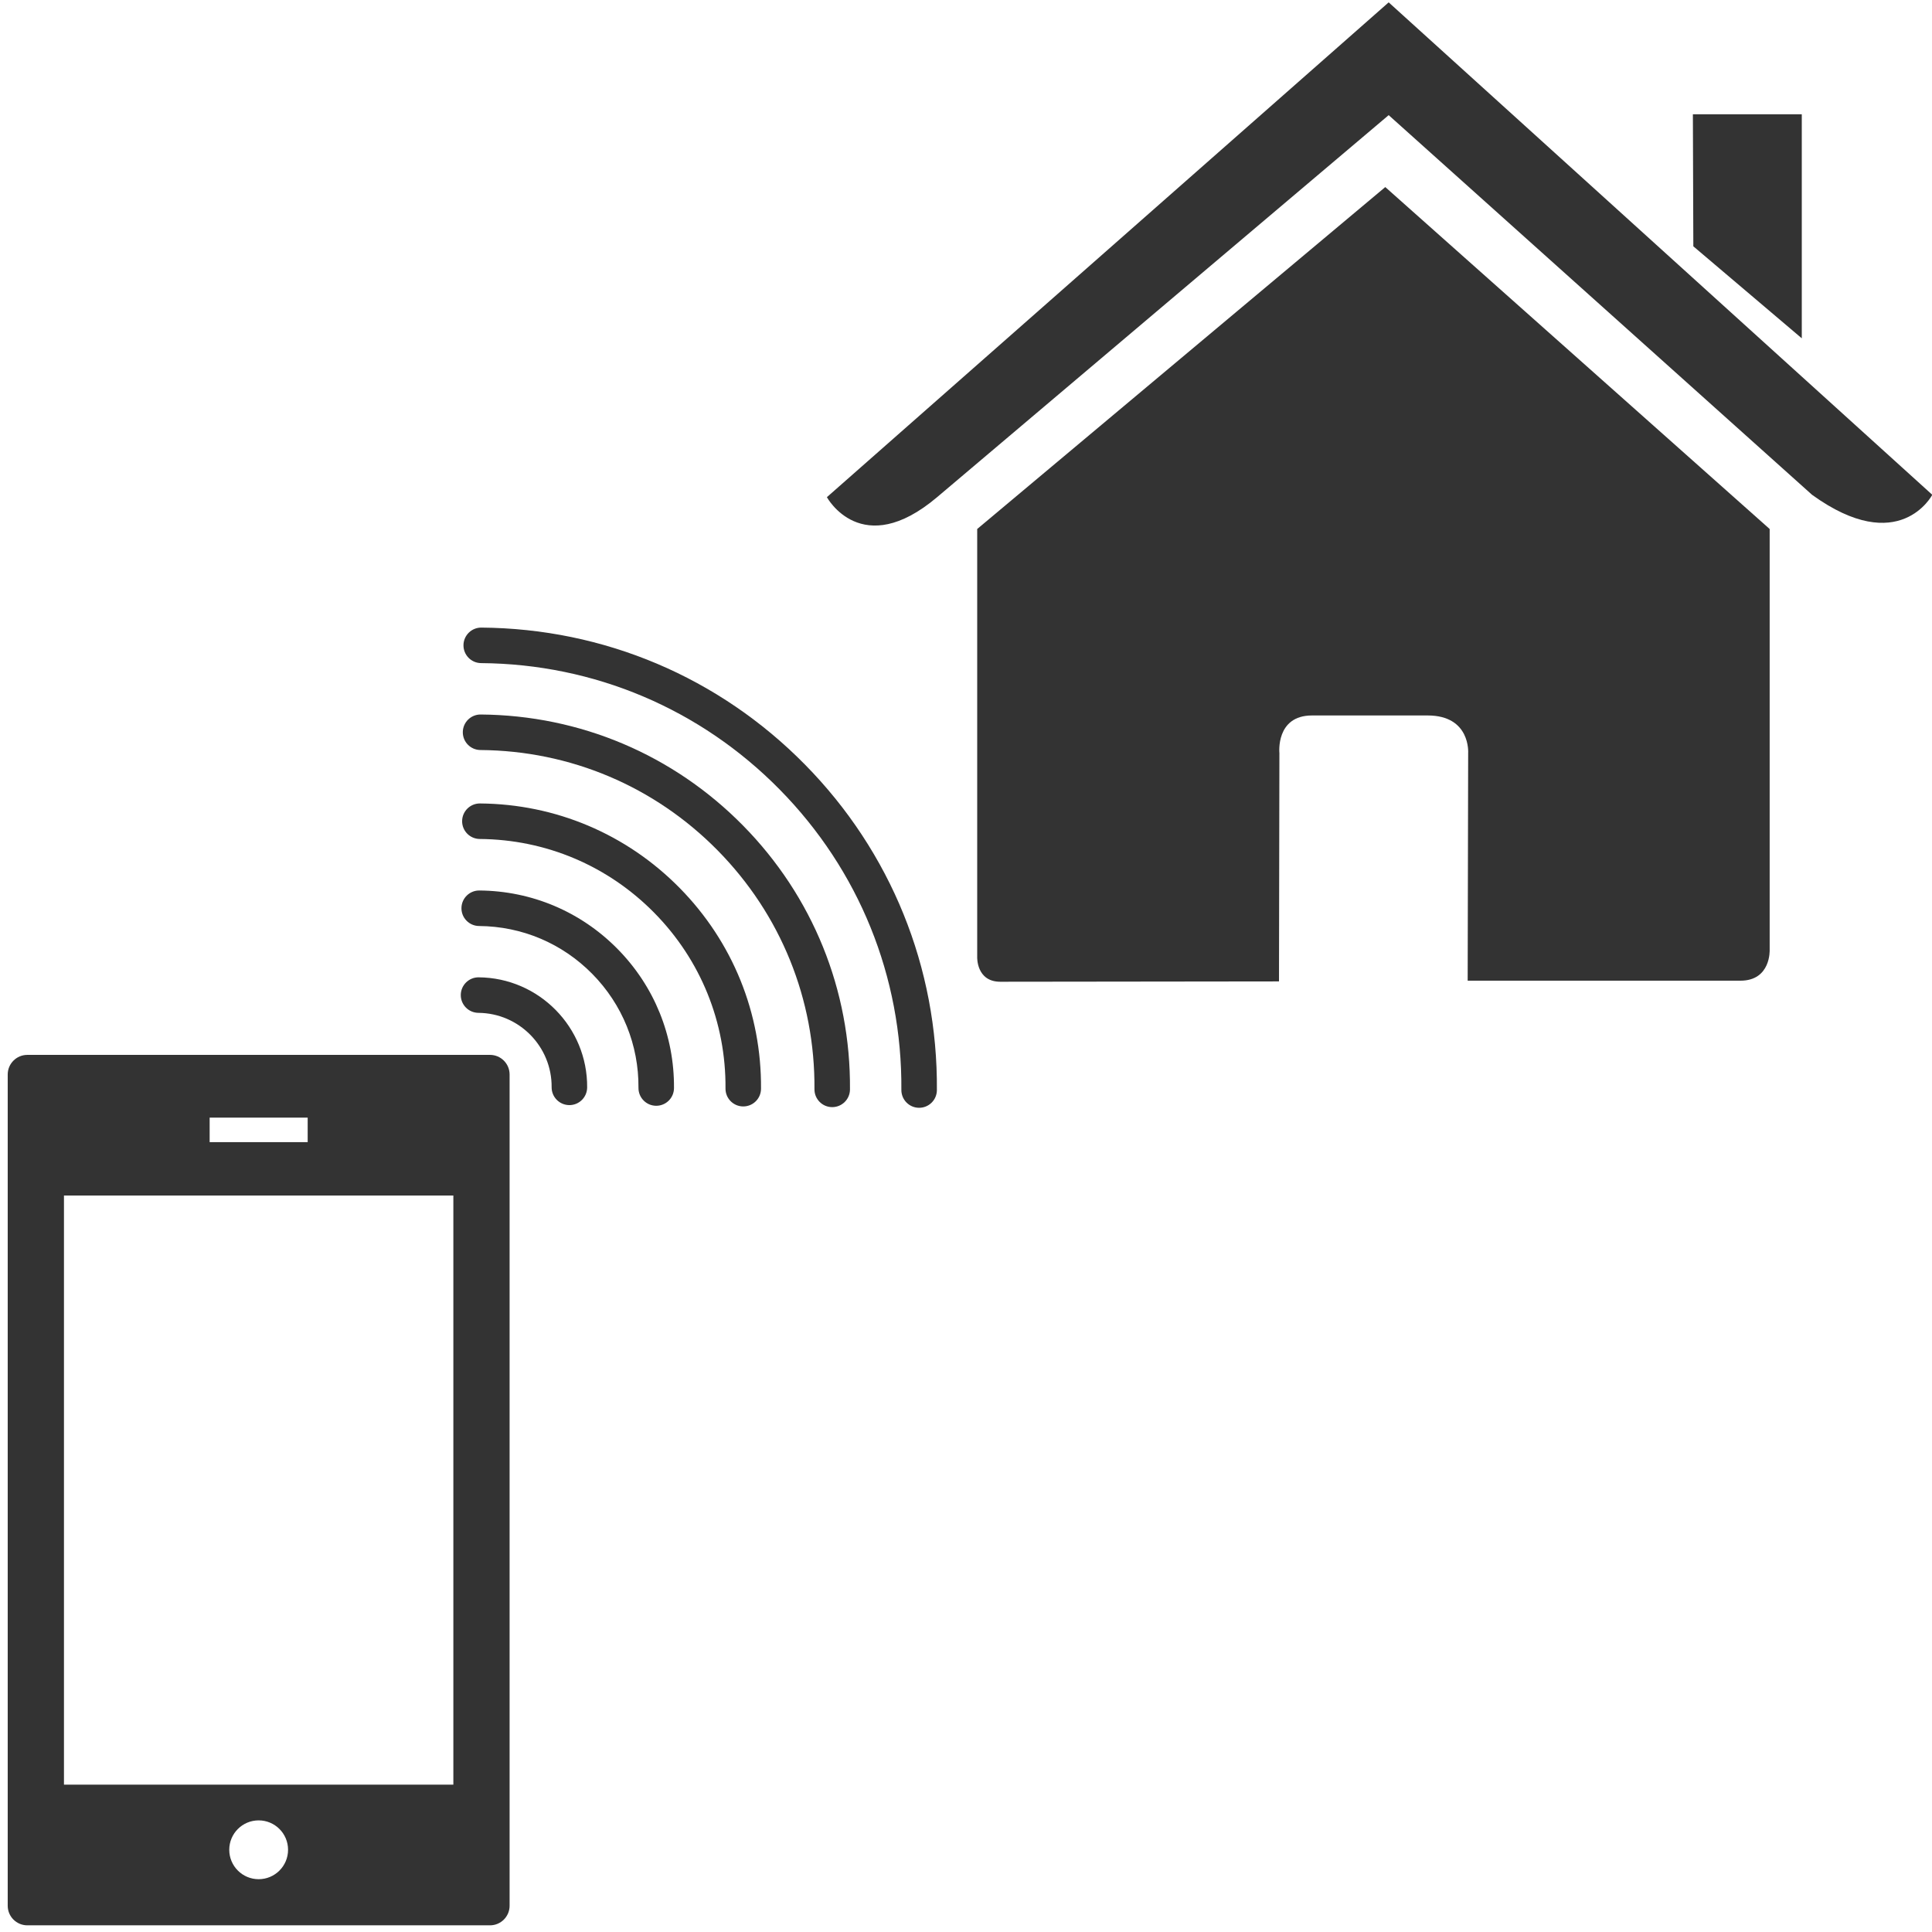 <?xml version="1.0" encoding="UTF-8" standalone="no"?>
<!-- Created with Inkscape (http://www.inkscape.org/) -->

<svg
   xmlns:dc="http://purl.org/dc/elements/1.1/"
   xmlns:cc="http://creativecommons.org/ns#"
   xmlns:rdf="http://www.w3.org/1999/02/22-rdf-syntax-ns#"
   xmlns:svg="http://www.w3.org/2000/svg"
   xmlns="http://www.w3.org/2000/svg"
   xmlns:sodipodi="http://sodipodi.sourceforge.net/DTD/sodipodi-0.dtd"
   xmlns:inkscape="http://www.inkscape.org/namespaces/inkscape"
   width="128pt"
   height="128pt"
   viewBox="0 0 160 160"
   id="svg4154"
   version="1.1"
   inkscape:version="0.91 r13725"
   sodipodi:docname="iot_128x128.svg">
  <defs
     id="defs4156" />
  <sodipodi:namedview
     id="base"
     pagecolor="#ffffff"
     bordercolor="#666666"
     borderopacity="1.0"
     inkscape:pageopacity="0.0"
     inkscape:pageshadow="2"
     inkscape:zoom="2.8"
     inkscape:cx="-62.251786"
     inkscape:cy="18.817076"
     inkscape:document-units="px"
     inkscape:current-layer="layer1"
     showgrid="false"
     units="pt"
     inkscape:window-width="1920"
     inkscape:window-height="1178"
     inkscape:window-x="1912"
     inkscape:window-y="-8"
     inkscape:window-maximized="1" />
  <g
     inkscape:label="Layer 1"
     inkscape:groupmode="layer"
     id="layer1"
     transform="translate(0,-892.362)">
    <g
       transform="matrix(0.129,0.131,-0.131,0.129,52.858,930.937)"
       id="g3"
       inkscape:export-xdpi="226"
       inkscape:export-ydpi="226"
       style="fill:#333333">
      <path
         inkscape:connector-curvature="0"
         d="M 294.779,101.49 C 255.723,62.434 203.796,40.925 148.561,40.925 93.328,40.925 41.4,62.435 2.343,101.49 c -3.124,3.125 -3.124,8.189 0,11.314 3.125,3.123 8.19,3.123 11.315,0 36.033,-36.035 83.943,-55.88 134.903,-55.88 50.961,0 98.87,19.845 134.903,55.88 1.563,1.562 3.609,2.343 5.657,2.343 2.047,0 4.095,-0.781 5.657,-2.343 3.125,-3.124 3.125,-8.189 10e-4,-11.314 z"
         id="path5"
         style="fill:#333333" />
      <path
         inkscape:connector-curvature="0"
         d="m 148.561,120.146 c -34.073,0 -66.106,13.269 -90.199,37.364 -3.124,3.124 -3.124,8.189 10e-4,11.313 3.123,3.123 8.188,3.124 11.313,-0.001 21.07,-21.072 49.086,-32.677 78.885,-32.677 29.799,0 57.813,11.604 78.884,32.677 1.563,1.563 3.609,2.344 5.657,2.344 2.047,0 4.095,-0.781 5.656,-2.343 3.125,-3.124 3.125,-8.189 10e-4,-11.313 -24.093,-24.094 -56.126,-37.364 -90.198,-37.364 z"
         id="path7"
         style="fill:#333333" />
      <path
         inkscape:connector-curvature="0"
         d="m 148.561,80.075 c -44.776,0 -86.873,17.438 -118.534,49.101 -3.124,3.124 -3.124,8.189 10e-4,11.313 1.562,1.562 3.608,2.343 5.656,2.343 2.047,0 4.095,-0.781 5.657,-2.344 28.639,-28.641 66.717,-44.413 107.22,-44.413 40.503,0 78.581,15.772 107.219,44.413 3.125,3.125 8.19,3.126 11.313,0.001 3.125,-3.124 3.125,-8.189 10e-4,-11.313 C 235.434,97.512 193.338,80.075 148.561,80.075 Z"
         id="path9"
         style="fill:#333333" />
      <path
         inkscape:connector-curvature="0"
         d="m 148.561,159.348 c -23.603,0 -45.791,9.192 -62.479,25.883 -3.124,3.124 -3.124,8.189 0.001,11.313 1.562,1.562 3.609,2.343 5.656,2.343 2.048,0 4.096,-0.781 5.657,-2.344 13.665,-13.668 31.836,-21.195 51.164,-21.195 19.328,0 37.499,7.527 51.166,21.195 3.125,3.124 8.19,3.125 11.313,0.001 3.125,-3.124 3.125,-8.189 0.001,-11.313 -16.687,-16.69 -38.877,-25.883 -62.479,-25.883 z"
         id="path11"
         style="fill:#333333" />
      <circle
         cx="148.561"
         cy="247.709"
         r="8.49"
         id="circle13"
         style="fill:#333333" />
      <path
         inkscape:connector-curvature="0"
         d="m 113.743,212.889 c -3.125,3.124 -3.125,8.189 -10e-4,11.314 3.125,3.125 8.19,3.125 11.313,0.001 12.961,-12.959 34.051,-12.959 47.012,0 1.563,1.563 3.608,2.343 5.656,2.343 2.048,0 4.096,-0.781 5.657,-2.344 3.124,-3.124 3.124,-8.189 -0.001,-11.314 -19.198,-19.195 -50.436,-19.195 -69.636,0 z"
         id="path15"
         style="fill:#333333" />
    </g>
    <path
       inkscape:connector-curvature="0"
       d="m 2.263,1051.809 38.316,0 c 0.897,0 1.624,-0.727 1.624,-1.623 l 0,-68.839 c 0,-0.897 -0.727,-1.624 -1.624,-1.624 l -38.316,0 c -0.897,0 -1.624,0.727 -1.624,1.624 l 0,68.839 c 0,0.897 0.727,1.623 1.624,1.623 z m 19.158,-3.82 c -1.345,0 -2.435,-1.091 -2.435,-2.436 0,-1.345 1.09,-2.435 2.435,-2.435 1.345,0 2.435,1.09 2.435,2.435 0,1.345 -1.09,2.436 -2.435,2.436 z m -4.059,-63.07 8.118,0 0,2.029 -8.118,0 0,-2.029 z m -12.065,6.453 32.248,0 0,48.788 -32.248,0 0,-48.788 z"
       id="path3"
       inkscape:export-xdpi="226"
       inkscape:export-ydpi="226"
       style="fill:#333333" />
    <g
       transform="matrix(3.388,0,0,3.388,68.48,887.34)"
       id="g3-0"
       inkscape:export-xdpi="226"
       inkscape:export-ydpi="226"
       style="fill:#333333">
      <path
         inkscape:connector-curvature="0"
         style="fill:#333333"
         d="m 3.674,24.876 c 0,0 -0.024,0.604 0.566,0.604 0.734,0 6.811,-0.008 6.811,-0.008 l 0.01,-5.581 c 0,0 -0.096,-0.92 0.797,-0.92 l 2.826,0 c 1.056,0 0.991,0.92 0.991,0.92 l -0.012,5.563 c 0,0 5.762,0 6.667,0 0.749,0 0.715,-0.752 0.715,-0.752 l 0,-10.289 -9.396,-8.358 -9.975,8.358 c 0,0 0,10.463 0,10.463 z"
         id="path5-2" />
      <path
         inkscape:connector-curvature="0"
         style="fill:#333333"
         d="m 0,13.635 c 0,0 0.847,1.561 2.694,0 l 11.038,-9.338 10.349,9.28 c 2.138,1.542 2.939,0 2.939,0 L 13.732,1.54 0,13.635 Z"
         id="path7-1" />
      <polygon
         style="fill:#333333"
         points="21.168,4.275 21.179,7.503 23.83,9.752 23.83,4.275 "
         id="polygon9" />
    </g>
  </g>
</svg>
